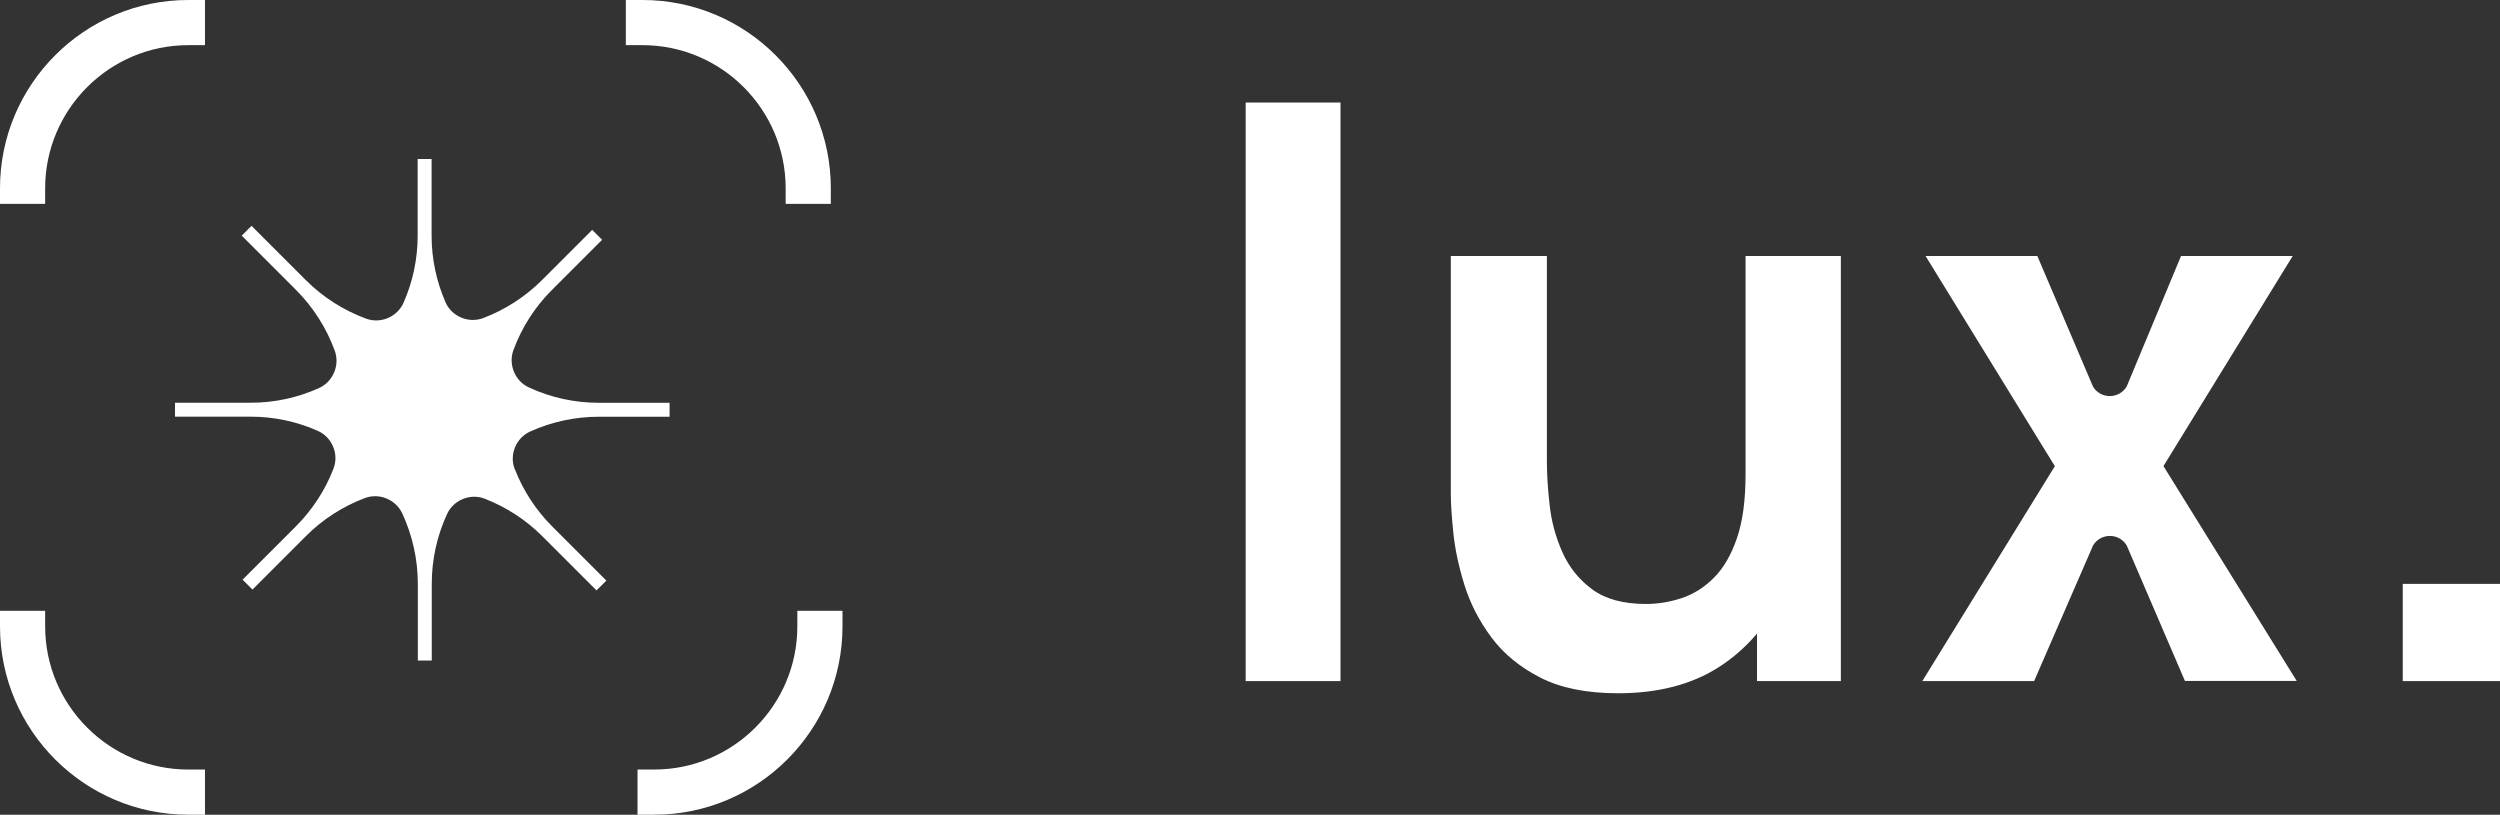<?xml version="1.0" encoding="UTF-8"?>
<svg id="Layer_1" data-name="Layer 1" xmlns="http://www.w3.org/2000/svg" viewBox="0 0 321.13 104.65">
  <rect x="0" y="0" width="321.13" height="104.65" fill="#333333" stroke="none"/>
  <defs>
    <style>
      .cls-1 {
        fill: #fff;
      }
    </style>
  </defs>
  <rect class="cls-1" x="160.01" y="13.17" width="12.18" height="74.32"/>
  <path class="cls-1" d="M224.22,60.95c0,3.3-.37,6.03-1.11,8.19-.74,2.16-1.73,3.85-2.96,5.08-1.23,1.23-2.6,2.1-4.12,2.6-1.52.51-3.05.76-4.6.76-2.9,0-5.2-.62-6.9-1.87-1.7-1.25-2.98-2.84-3.84-4.78-.86-1.94-1.41-3.96-1.64-6.07-.24-2.1-.35-4-.35-5.69v-26.29h-12.34v30.49c0,1.31.11,3.03.33,5.13.22,2.11.7,4.34,1.44,6.7.74,2.36,1.89,4.58,3.44,6.67,1.55,2.09,3.64,3.81,6.27,5.16,2.63,1.35,5.97,2.02,10.01,2.02,5.12,0,9.44-1.12,12.94-3.36,1.89-1.21,3.51-2.66,4.9-4.31v6.1h10.77v-54.6h-12.24v28.06Z"/>
  <rect class="cls-1" x="308.64" y="75" width="12.49" height="12.49"/>
  <path class="cls-1" d="M5.8,24.19C5.8,14.05,14.05,5.8,24.19,5.8h2.14V0h-2.14C10.85,0,0,10.85,0,24.19v2h5.8v-2Z"/>
  <path class="cls-1" d="M100.92,24.19v2h5.8v-2c0-13.34-10.85-24.19-24.19-24.19h-2.14v5.8h2.14c10.14,0,18.39,8.25,18.39,18.39"/>
  <path class="cls-1" d="M102.42,80.46c0,10.14-8.25,18.39-18.39,18.39h-2.14v5.8h2.14c13.34,0,24.19-10.85,24.19-24.19v-2h-5.8v2Z"/>
  <path class="cls-1" d="M5.8,80.46v-2H0v2c0,13.34,10.85,24.19,24.19,24.19h2.14v-5.8h-2.14c-10.14,0-18.39-8.25-18.39-18.39"/>
  <path class="cls-1" d="M66.12,60.28c-.73-1.86.16-4.03,1.98-4.85,2.76-1.25,5.77-1.9,8.82-1.9h9.09v-1.79h-9.09c-3.11,0-6.18-.67-8.98-1.97-1.79-.82-2.67-2.95-1.99-4.8,1.07-2.9,2.75-5.54,4.96-7.74l6.43-6.43-1.27-1.27-6.43,6.43c-2.16,2.16-4.75,3.83-7.58,4.9-1.87.7-4.03-.2-4.83-2.03-1.18-2.69-1.79-5.61-1.79-8.57v-9.84h-1.79v9.84c0,2.99-.62,5.93-1.82,8.64-.8,1.81-2.95,2.72-4.81,2.03-2.9-1.07-5.55-2.76-7.75-4.96l-6.96-6.96-1.26,1.26,6.96,6.96c2.22,2.22,3.92,4.89,4.99,7.82.68,1.85-.22,3.98-2.01,4.79-2.76,1.25-5.76,1.9-8.81,1.89h-9.7v1.79h9.7c2.99,0,5.94.62,8.65,1.83,1.83.81,2.73,2.98,2.01,4.84-1.07,2.77-2.71,5.29-4.82,7.41l-6.86,6.86,1.27,1.27,6.86-6.86c2.15-2.16,4.74-3.82,7.57-4.89,1.85-.7,3.98.18,4.81,1.97,1.31,2.82,2,5.91,2,9.06v9.84h1.79v-9.84c0-3.12.67-6.18,1.97-8.99.83-1.8,2.99-2.68,4.83-1.96,2.76,1.07,5.29,2.71,7.4,4.82l6.96,6.96,1.27-1.26-6.96-6.96c-2.09-2.09-3.72-4.59-4.79-7.33"/>
  <path class="cls-1" d="M294.52,32.88h-14.36l-6.98,16.76c-.97,1.64-3.35,1.65-4.33.02l-7.15-16.78h-14.36l16.61,27-17.02,27.6h14.36l7.57-17.42c.98-1.63,3.35-1.62,4.32,0l7.48,17.41h14.36l-17.12-27.6,16.61-27Z"/>
</svg>